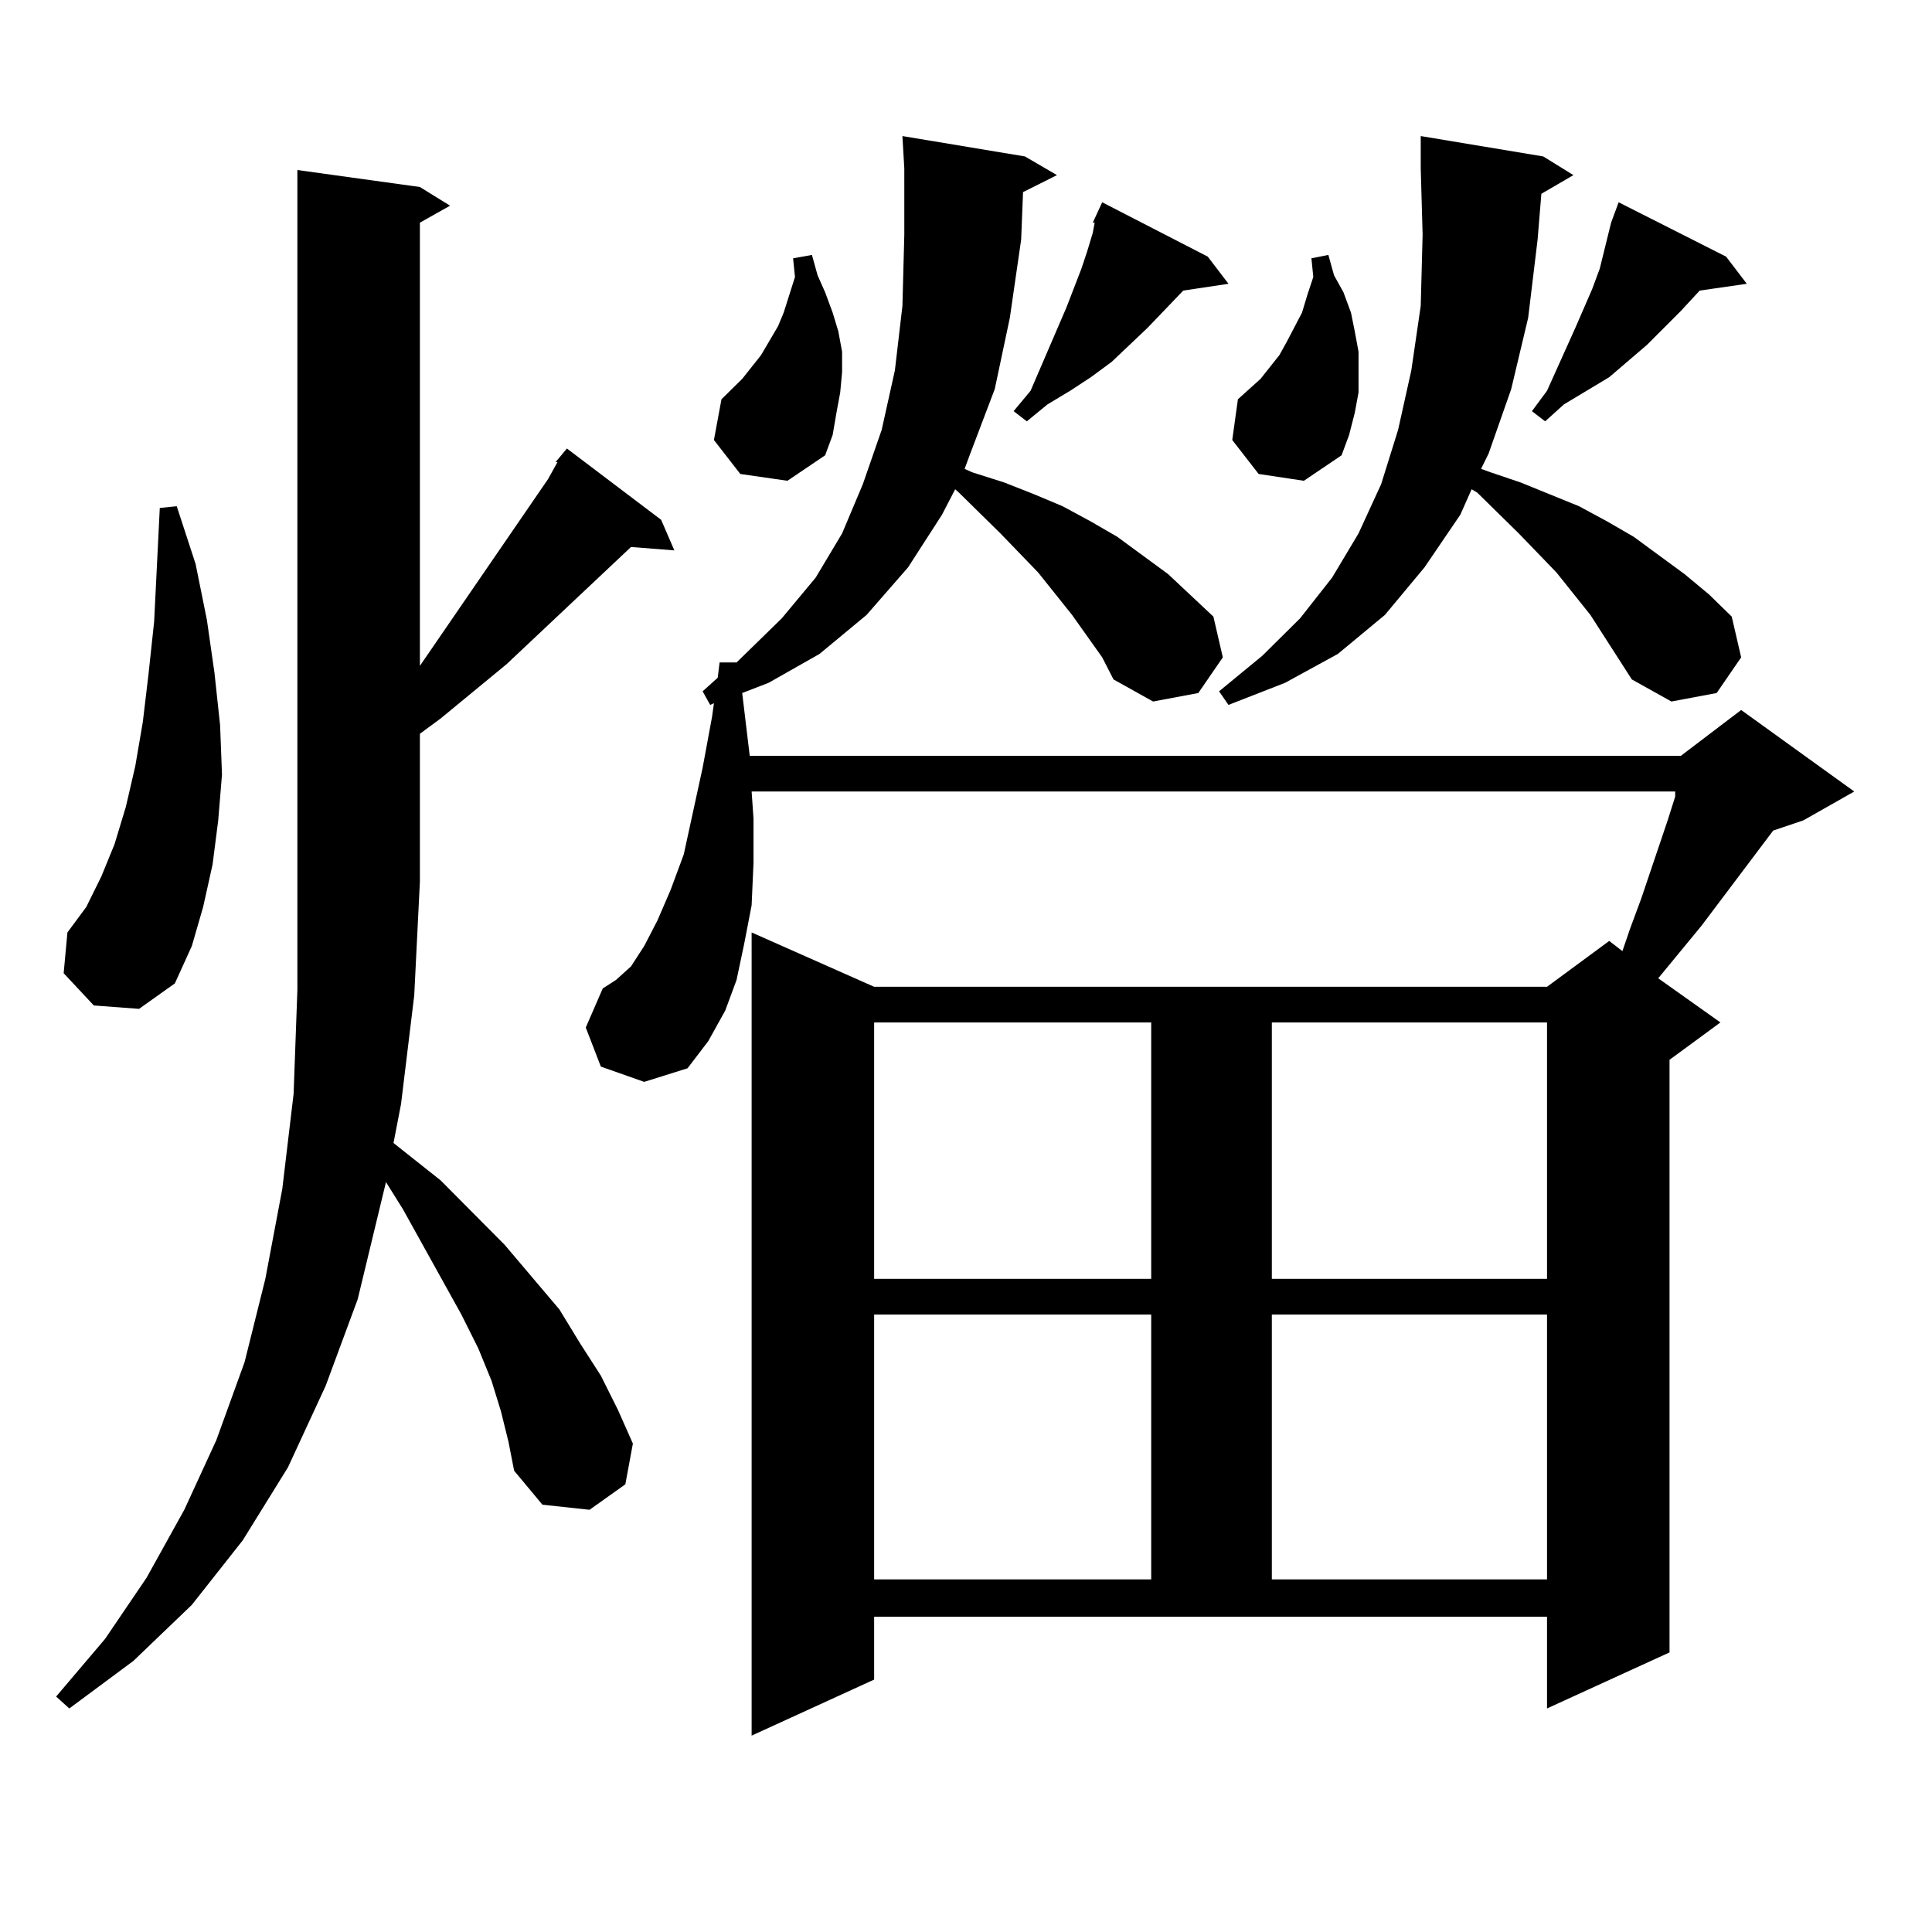 <?xml version="1.0" encoding="utf-8"?>
<!-- Generator: Adobe Illustrator 16.0.0, SVG Export Plug-In . SVG Version: 6.00 Build 0)  -->
<!DOCTYPE svg PUBLIC "-//W3C//DTD SVG 1.1//EN" "http://www.w3.org/Graphics/SVG/1.1/DTD/svg11.dtd">
<svg version="1.1" id="图层_1" xmlns="http://www.w3.org/2000/svg" xmlns:xlink="http://www.w3.org/1999/xlink" x="0px" y="0px"
	 width="1000px" height="1000px" viewBox="0 0 1000 1000" enable-background="new 0 0 1000 1000" xml:space="preserve">
<path d="M287.578,239.176l5.854-7.031l48.779,36.914l6.829,15.82l-22.438-1.758l-64.389,60.645l-34.146,28.125l-10.731,7.91v76.465
	l-2.927,58.887l-6.829,56.25l-3.902,20.215l24.39,19.336l33.17,33.398l28.292,33.398l10.731,17.578l10.731,16.699l8.78,17.578
	l7.805,17.578l-3.902,21.094l-18.536,13.184l-24.39-2.637l-14.634-17.578l-2.927-14.941l-3.902-15.82l-4.878-15.82l-6.829-16.699
	l-8.78-17.578l-30.243-54.492l-8.78-14.063l-14.634,60.645l-16.585,44.824l-19.512,42.188l-23.414,37.793L99.29,830.68
	l-30.243,29.004l-33.17,24.609l-6.829-6.152l25.365-29.883l21.463-31.641l19.512-35.156l16.585-36.035l14.634-40.43l10.731-43.066
	l8.78-46.582l5.854-49.219l1.951-53.613V88.004l63.413,8.789l15.609,9.668l-15.609,8.789v229.395l66.34-96.68l4.878-8.789H287.578z
	 M48.56,520.426L32.95,503.727l1.951-21.094l9.756-13.184l7.805-15.82l6.829-16.699l5.854-19.336l4.878-21.094l3.902-22.852
	l2.927-24.609l2.927-27.246l2.927-58.887l8.78-0.879l9.756,29.883l5.854,29.004l3.902,27.246l2.927,27.246l0.976,25.488
	l-1.951,23.73l-2.927,22.852l-4.878,21.973l-5.854,20.215L90.51,509l-18.536,13.184L48.56,520.426z M570.498,340.25l-15.609-21.973
	l-17.561-21.973l-19.512-20.215l-21.463-21.094l-1.951-1.758l-6.829,13.184l-17.561,27.246l-21.463,24.609l-24.39,20.215
	l-26.341,14.941l-13.658,5.273l3.902,32.52h481.939l31.219-23.73l58.535,42.188l-26.341,14.941l-15.609,5.273l-37.072,49.219
	l-22.438,27.246l32.194,22.852l-26.341,19.336v306.738l-63.413,29.004v-47.461H452.452v32.52l-63.413,29.004V482.633l63.413,28.125
	h348.284l32.194-23.73l6.829,5.273l3.902-11.426l5.854-15.82l13.658-40.43l3.902-12.305v-2.637H389.039l0.976,14.063v22.852
	l-0.976,21.973l-3.902,20.215l-3.902,18.457l-5.854,15.82l-8.78,15.82l-10.731,14.063l-22.438,7.031l-22.438-7.91l-7.805-20.215
	l8.78-20.215l6.829-4.395l7.805-7.031l6.829-10.547l6.829-13.184l6.829-15.82l6.829-18.457l9.756-44.824l4.878-26.367l0.976-7.031
	l-1.951,0.879l-3.902-7.031l7.805-7.031l0.976-7.91h8.78l23.414-22.852l17.561-21.094l13.658-22.852l10.731-25.488l9.756-28.125
	l6.829-30.762l3.902-33.398l0.976-36.914V87.125l-0.976-16.699l63.413,10.547l16.585,9.668l-17.561,8.789l-0.976,24.609
	l-5.854,40.43l-7.805,36.914l-12.683,33.398l-2.927,7.91l3.902,1.758l16.585,5.273l15.609,6.152l14.634,6.152l14.634,7.91
	l13.658,7.91l26.341,19.336l23.414,21.973l4.878,21.094l-12.683,18.457l-23.414,4.395l-20.487-11.426L570.498,340.25z
	 M383.186,245.328l-13.658-17.578l3.902-21.094l10.731-10.547l4.878-6.152l4.878-6.152l8.78-14.941l2.927-7.031l5.854-18.457
	l-0.976-9.668l9.756-1.758l2.927,10.547l3.902,8.789l3.902,10.547l2.927,9.668l1.951,10.547v10.547l-0.976,10.547l-1.951,10.547
	l-1.951,11.426l-3.902,10.547l-19.512,13.184L383.186,245.328z M452.452,529.215V661.93h143.411V529.215H452.452z M452.452,680.387
	v137.109h143.411V680.387H452.452z M625.131,132.828l10.731,14.063l-23.414,3.516l-18.536,19.336l-18.536,17.578l-10.731,7.91
	l-10.731,7.031l-11.707,7.031l-10.731,8.789l-6.829-5.273l8.78-10.547l18.536-43.066l7.805-20.215l2.927-8.789l2.927-9.668
	l0.976-5.273h-0.976l4.878-10.547L625.131,132.828z M844.638,351.676l-21.463-33.398l-17.561-21.973l-19.512-20.215l-21.463-21.094
	l-2.927-1.758l-5.854,13.184l-18.536,27.246l-20.487,24.609l-24.39,20.215l-27.316,14.941l-29.268,11.426l-4.878-7.031
	l22.438-18.457l19.512-19.336l16.585-21.094l13.658-22.852l11.707-25.488l8.78-28.125l6.829-30.762l4.878-33.398l0.976-36.914
	l-0.976-34.277V70.426l63.413,10.547l15.609,9.668l-16.585,9.668l-1.951,23.73l-4.878,40.43l-8.78,36.914l-11.707,33.398
	l-3.902,7.91l4.878,1.758l15.609,5.273l30.243,12.305l14.634,7.91l13.658,7.91l26.341,19.336l12.683,10.547l11.707,11.426
	l4.878,21.094l-12.683,18.457l-23.414,4.395L844.638,351.676z M651.472,245.328l-13.658-17.578l2.927-21.094l11.707-10.547
	l4.878-6.152l4.878-6.152l3.902-7.031l7.805-14.941l2.927-9.668l2.927-8.789l-0.976-9.668l8.78-1.758l2.927,10.547l4.878,8.789
	l3.902,10.547l1.951,9.668l1.951,10.547v10.547v10.547l-1.951,10.547l-2.927,11.426l-3.902,10.547l-19.512,13.184L651.472,245.328z
	 M658.301,529.215V661.93h142.436V529.215H658.301z M658.301,680.387v137.109h142.436V680.387H658.301z M893.417,132.828
	l10.731,14.063l-24.39,3.516l-9.756,10.547l-17.561,17.578l-19.512,16.699l-11.707,7.031l-11.707,7.031l-9.756,8.789l-6.829-5.273
	l7.805-10.547l14.634-32.52l8.78-20.215l3.902-10.547l5.854-23.73l3.902-10.547L893.417,132.828z"/>
</svg>
